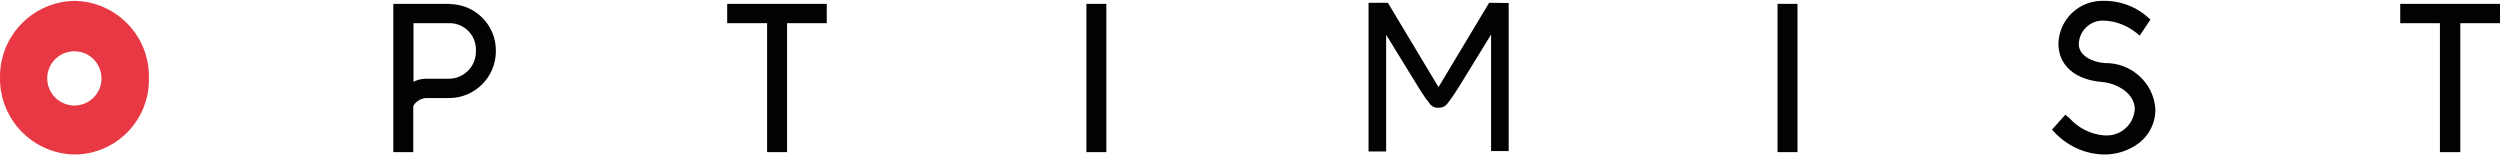 <?xml version="1.0" encoding="utf-8"?>
<svg xmlns="http://www.w3.org/2000/svg" xmlns:xlink="http://www.w3.org/1999/xlink" version="1.1" id="Ebene_1" x="0px" y="0px" viewBox="0 0 116.51 7.17" style="enable-background:new 0 0 116.51 7.17;" xml:space="preserve" width="225" height="14">
<style type="text/css">
	.st0{fill:#010202;}
	.st1{fill:#E73843;}
</style>
<path id="Pfad_213" class="st0" d="M69.4,0.09l-2.36,3.93l0,0l-2.36-3.93h-0.9v6.93h0.82V1.58l1.48,2.41c0,0,0.33,0.54,0.52,0.76  C66.69,4.9,66.86,5,67.04,4.98l0,0c0.18,0.01,0.35-0.08,0.45-0.24c0.18-0.22,0.52-0.76,0.52-0.76l1.48-2.41v5.43h0.82V0.1L69.4,0.09  z"/>
<path id="Pfad_214" class="st0" d="M33.89,0.14v0.9h1.86v6.01h0.93V1.04h1.85v-0.9H33.89z"/>
<rect id="Rechteck_191" x="50.63" y="0.14" class="st0" width="0.93" height="6.91"/>
<rect id="Rechteck_192" x="82.84" y="0.14" class="st0" width="0.93" height="6.91"/>
<path id="Pfad_215" class="st0" d="M98.08,2.9c-0.6-0.05-1.2-0.36-1.2-0.88c0.01-0.61,0.52-1.11,1.13-1.1  c0.62,0.01,1.22,0.26,1.68,0.68l0.03,0.02l0.5-0.75l-0.03-0.02C99.61,0.29,98.84-0.01,98.03,0c-1.13-0.03-2.07,0.86-2.1,1.99  c0,0,0,0,0,0.01c0,1,0.77,1.68,2.03,1.78c0.75,0.07,1.53,0.56,1.53,1.27c-0.05,0.72-0.67,1.27-1.39,1.22c-0.01,0-0.03,0-0.04,0  c-0.62-0.05-1.2-0.34-1.61-0.8c-0.05-0.05-0.12-0.09-0.17-0.14l-0.03-0.02L95.63,6l0.03,0.03c0.6,0.69,1.46,1.11,2.38,1.13  c0.61,0.01,1.2-0.19,1.68-0.56c0.47-0.38,0.74-0.95,0.73-1.56C100.37,3.82,99.32,2.87,98.08,2.9z"/>
<path id="Pfad_216" class="st1" d="M3.48,0C1.53,0.03-0.02,1.63,0,3.57c-0.03,1.95,1.53,3.56,3.48,3.59  C5.4,7.15,6.95,5.58,6.94,3.66c0-0.03,0-0.05,0-0.08C6.97,1.63,5.42,0.04,3.48,0z M2.2,3.59c0.01-0.7,0.59-1.25,1.29-1.24  c0.7,0.01,1.25,0.59,1.24,1.29C4.72,4.33,4.15,4.88,3.46,4.88C2.76,4.87,2.19,4.3,2.2,3.59z"/>
<path id="Pfad_217" class="st0" d="M20.94,0.14h-2.61v6.91h0.93V4.9c0.12-0.21,0.33-0.34,0.57-0.37h1.1c1.2,0,2.18-0.98,2.18-2.18  c0.02-1.2-0.94-2.18-2.13-2.2C20.96,0.14,20.95,0.14,20.94,0.14z M20.94,3.63h-1.1c-0.2,0-0.39,0.05-0.57,0.14V1.04h1.68  c0.69,0,1.24,0.56,1.23,1.25c0,0.02,0,0.03,0,0.05c0.01,0.7-0.54,1.27-1.23,1.29C20.95,3.63,20.94,3.63,20.94,3.63z"/>
<path id="Pfad_218" class="st0" d="M111.86,0.14v0.9h1.85v6.01h0.95V1.04h1.85v-0.9H111.86z"/>
</svg>
